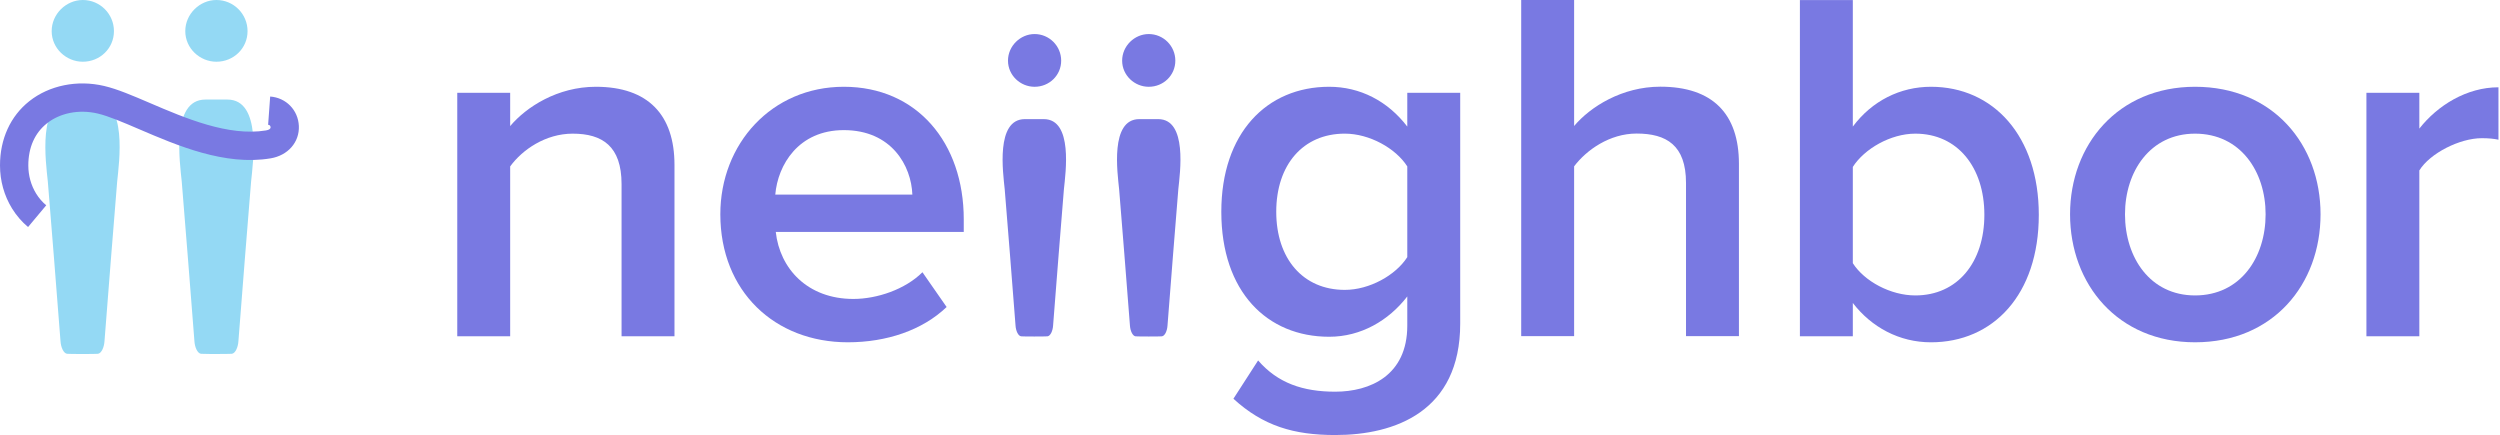 <svg width="862" height="150" viewBox="0 0 862 150" fill="none" xmlns="http://www.w3.org/2000/svg">
<path d="M290.948 29.92C266.097 29.92 248.371 49.557 248.371 73.883C248.371 100.469 267.14 118.021 292.337 118.021C305.718 118.021 318.056 113.85 326.398 105.858L318.056 93.867C312.146 99.777 302.415 103.076 294.248 103.076C278.435 103.076 268.876 92.649 267.486 79.965H332.304V75.618C332.308 49.211 316.146 29.92 290.948 29.92ZM267.315 67.109C268.183 56.856 275.307 44.865 290.948 44.865C307.454 44.865 314.231 57.203 314.582 67.109H267.315Z" fill="#7979E2"/>
<path d="M485.231 43.647C478.453 34.784 468.897 29.92 458.298 29.92C436.747 29.92 421.11 45.908 421.11 73.015C421.11 100.648 436.922 116.114 458.298 116.114C469.244 116.114 478.803 110.554 485.231 102.212V112.29C485.231 129.491 472.372 135.055 460.384 135.055C449.264 135.055 440.572 132.102 433.798 124.281L425.281 137.487C435.533 146.872 446.136 150 460.384 150C481.064 150 503.479 141.833 503.479 111.593V32.005H485.231V43.647ZM485.231 88.657C481.235 94.909 472.201 99.952 463.683 99.952C449.26 99.952 440.05 89.178 440.05 73.015C440.05 56.853 449.26 46.079 463.683 46.079C472.201 46.079 481.235 51.117 485.231 57.378V88.657Z" fill="#7979E2"/>
<path d="M665.791 29.92C655.188 29.92 645.461 34.784 638.854 43.647V0.03H620.606V115.939H638.854V104.469C645.282 112.811 654.842 118.025 665.791 118.025C687.167 118.025 702.979 101.691 702.979 74.062C702.979 46.95 687.338 29.92 665.791 29.92ZM660.402 101.866C651.888 101.866 642.85 97.002 638.854 90.746V57.553C642.85 51.296 651.888 46.083 660.402 46.083C675 46.083 684.21 57.728 684.21 74.062C684.21 90.396 675 101.866 660.402 101.866Z" fill="#7979E2"/>
<path d="M756.852 29.92C730.266 29.92 713.757 49.904 713.757 73.883C713.757 98.037 730.266 118.021 756.852 118.021C783.789 118.021 800.123 98.037 800.123 73.883C800.123 49.904 783.789 29.92 756.852 29.92ZM756.852 101.866C741.386 101.866 732.698 88.832 732.698 73.887C732.698 59.117 741.386 46.083 756.852 46.083C772.49 46.083 781.182 59.117 781.182 73.887C781.182 88.832 772.49 101.866 756.852 101.866Z" fill="#7979E2"/>
<path d="M834.187 44.343V32.005H815.939V115.939H834.187V58.767C837.837 52.857 848.089 47.647 855.735 47.647C857.995 47.647 859.906 47.822 861.47 48.172V30.099C850.521 30.095 840.44 36.352 834.187 44.343Z" fill="#7979E2"/>
<path d="M396.087 29.924C401.145 29.924 405.255 25.974 405.255 20.912C405.255 15.854 401.145 11.741 396.087 11.741C391.186 11.741 386.916 15.851 386.916 20.912C386.916 25.974 391.182 29.924 396.087 29.924Z" fill="#7979E2"/>
<path d="M356.725 29.924C361.783 29.924 365.893 25.974 365.893 20.912C365.893 15.854 361.783 11.741 356.725 11.741C351.824 11.741 347.554 15.851 347.554 20.912C347.554 25.974 351.82 29.924 356.725 29.924Z" fill="#7979E2"/>
<path d="M572.472 29.89C559.266 29.89 548.318 36.839 542.757 43.445V0H524.509V115.909H542.757V57.347C547.104 51.612 555.095 46.048 564.305 46.048C574.558 46.048 581.335 50.044 581.335 63.079V115.905H599.584V56.48C599.58 39.274 590.541 29.89 572.472 29.89Z" fill="#7979E2"/>
<path d="M205.45 29.92C192.245 29.92 181.467 36.869 175.907 43.476V32.005H157.663V115.939H175.907V57.378C180.078 51.643 188.074 46.083 197.459 46.083C207.711 46.083 214.314 50.429 214.314 63.459V115.939H232.562V56.856C232.558 39.651 223.52 29.92 205.45 29.92Z" fill="#7979E2"/>
<path d="M359.884 41.071C359.823 41.071 357.338 41.071 356.634 41.071C355.93 41.071 353.441 41.071 353.384 41.071C343.212 41.071 345.86 59.631 346.423 65.244C346.511 66.108 349.982 109.371 350.153 112.225C350.271 114.147 351.101 115.852 352.09 115.966C352.433 116.008 354.522 116.027 356.63 116.027C358.742 116.027 360.828 116.008 361.17 115.966C362.16 115.852 362.993 114.147 363.107 112.225C363.283 109.371 366.753 66.108 366.837 65.244C367.412 59.631 370.057 41.071 359.884 41.071Z" fill="#7979E2"/>
<path d="M399.337 41.071C399.276 41.071 396.791 41.071 396.087 41.071C395.383 41.071 392.894 41.071 392.834 41.071C382.661 41.071 385.31 59.631 385.873 65.244C385.96 66.108 389.431 109.371 389.602 112.225C389.72 114.147 390.55 115.852 391.54 115.966C391.882 116.008 393.971 116.027 396.08 116.027C398.192 116.027 400.277 116.008 400.62 115.966C401.609 115.852 402.443 114.147 402.557 112.225C402.732 109.371 406.203 66.108 406.286 65.244C406.861 59.631 409.51 41.071 399.337 41.071Z" fill="#7979E2"/>
<path d="M74.621 21.284C80.543 21.284 85.356 16.661 85.356 10.735C85.356 4.813 80.547 0 74.621 0C68.88 0 63.886 4.813 63.886 10.735C63.886 16.656 68.885 21.284 74.621 21.284Z" fill="#94D9F4"/>
<path d="M28.553 21.284C34.474 21.284 39.288 16.661 39.288 10.735C39.288 4.813 34.479 0 28.553 0C22.812 0 17.818 4.813 17.818 10.735C17.818 16.656 22.812 21.284 28.553 21.284Z" fill="#94D9F4"/>
<path d="M32.253 34.328C32.18 34.328 29.27 34.328 28.445 34.328C27.62 34.328 24.711 34.328 24.638 34.328C12.731 34.328 15.831 56.051 16.49 62.622C16.593 63.633 20.654 114.27 20.859 117.609C20.996 119.86 21.967 121.852 23.129 121.988C23.529 122.037 25.975 122.057 28.445 122.061C30.916 122.061 33.361 122.037 33.761 121.988C34.923 121.852 35.895 119.86 36.032 117.609C36.237 114.27 40.298 63.633 40.401 62.622C41.06 56.056 44.16 34.328 32.253 34.328Z" fill="#94D9F4"/>
<path d="M78.429 34.328H74.621C73.796 34.328 70.887 34.328 70.814 34.328C58.907 34.328 62.007 56.051 62.666 62.622C62.769 63.633 66.83 114.27 67.035 117.609C67.172 119.86 68.143 121.852 69.305 121.988C69.584 122.022 70.862 122.042 72.43 122.052V122.061C72.82 122.061 73.269 122.061 73.738 122.061C74.036 122.061 74.319 122.061 74.621 122.061V122.057C76.979 122.047 79.635 122.027 79.938 121.988C81.099 121.852 82.071 119.86 82.208 117.609C82.413 114.27 86.474 63.633 86.577 62.622C87.236 56.056 90.336 34.328 78.429 34.328Z" fill="#94D9F4"/>
<path d="M9.675 78.283C7.532 76.486 5.677 74.338 4.169 71.907C1.44 67.489 0 62.349 0 57.033C0 47.923 3.588 40.054 10.11 34.885C16.988 29.427 26.644 27.464 35.9 29.637C40.45 30.701 45.683 32.942 51.751 35.544C63.774 40.694 78.727 47.108 91.693 44.975C92.781 44.794 93.318 44.423 93.294 43.872C93.279 43.574 93.152 43.076 92.449 43.022L93.157 33.283C98.639 33.684 102.798 37.95 103.047 43.423C103.301 49.017 99.284 53.611 93.284 54.602C77.521 57.233 61.094 50.174 47.904 44.516C42.5 42.197 37.389 40.01 33.679 39.141C27.274 37.648 20.742 38.912 16.178 42.534C11.98 45.863 9.763 50.877 9.763 57.033C9.763 60.533 10.701 63.901 12.473 66.772C13.425 68.309 14.596 69.666 15.939 70.784L9.675 78.283Z" fill="#7979E2"/>
</svg>
